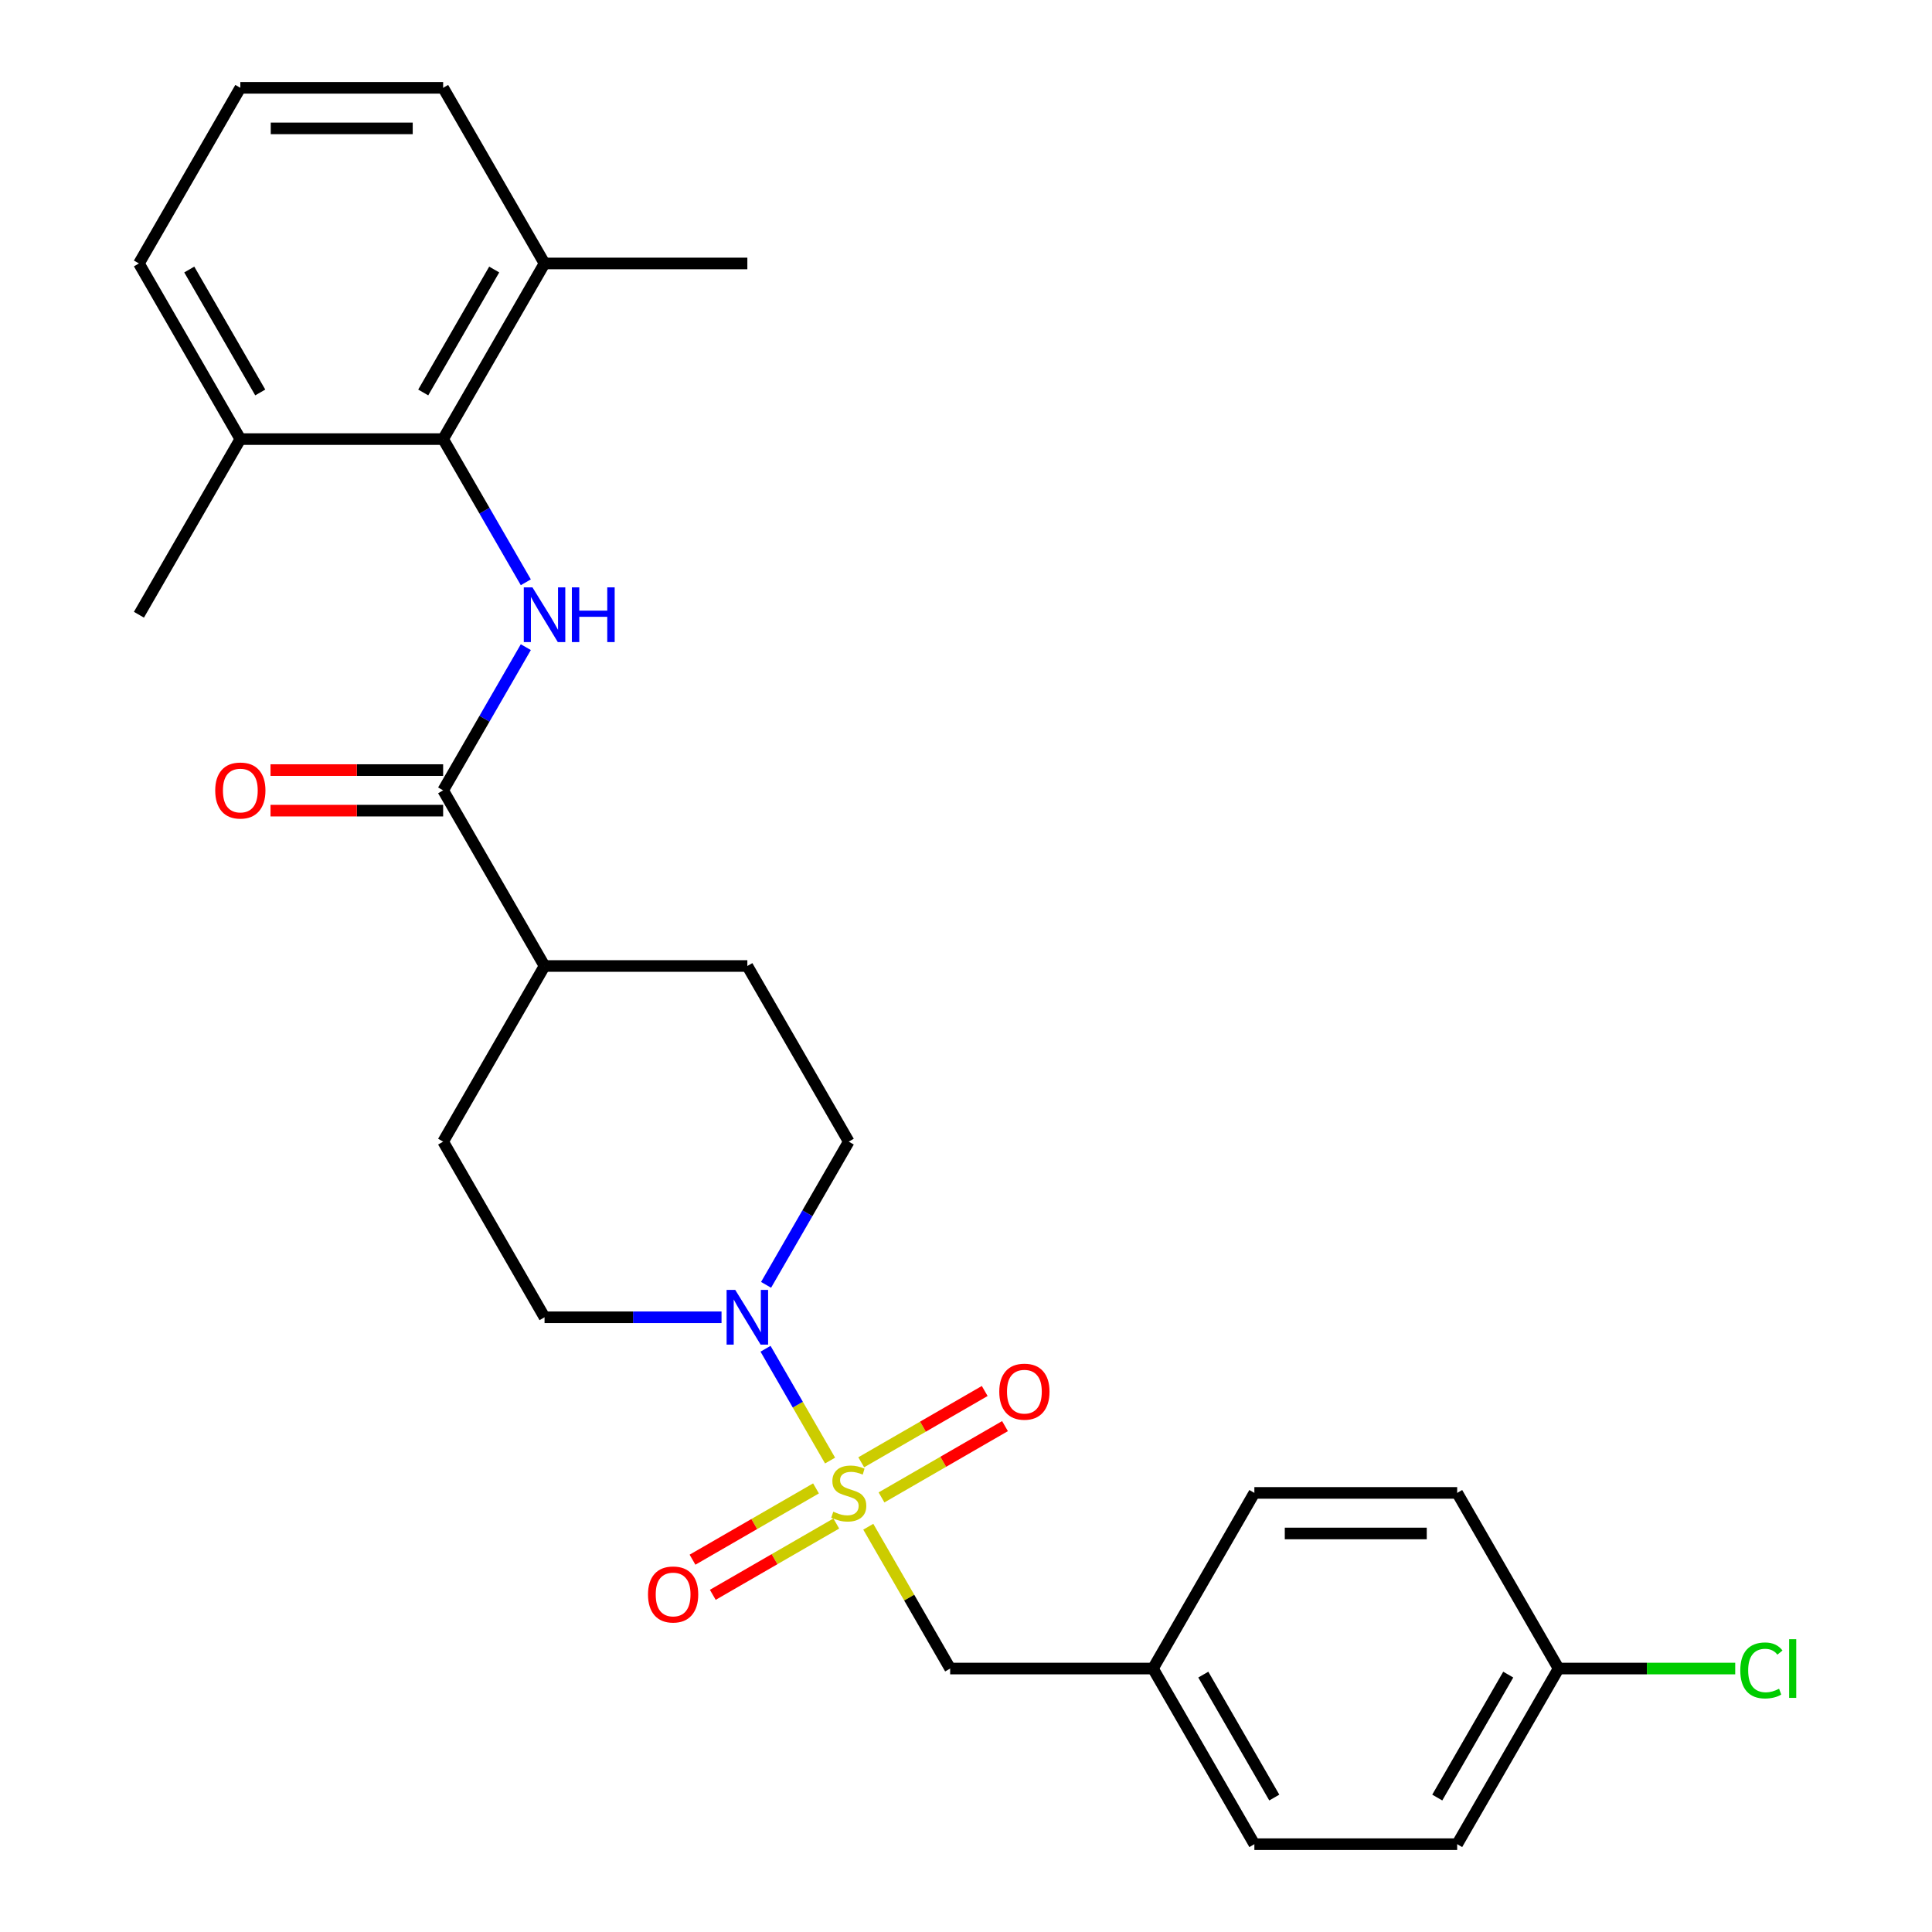 <?xml version='1.0' encoding='iso-8859-1'?>
<svg version='1.1' baseProfile='full'
              xmlns='http://www.w3.org/2000/svg'
                      xmlns:rdkit='http://www.rdkit.org/xml'
                      xmlns:xlink='http://www.w3.org/1999/xlink'
                  xml:space='preserve'
width='1000px' height='1000px' viewBox='0 0 1000 1000'>
<!-- END OF HEADER -->
<rect style='opacity:1.0;fill:#FFFFFF;stroke:none' width='1000' height='1000' x='0' y='0'> </rect>
<path class='bond-0' d='M 429.646,755.983 L 412.942,727.051' style='fill:none;fill-rule:evenodd;stroke:#CCCC00;stroke-width:6px;stroke-linecap:butt;stroke-linejoin:miter;stroke-opacity:1' />
<path class='bond-0' d='M 412.942,727.051 L 396.239,698.119' style='fill:none;fill-rule:evenodd;stroke:#0000FF;stroke-width:6px;stroke-linecap:butt;stroke-linejoin:miter;stroke-opacity:1' />
<path class='bond-4' d='M 449.42,790.232 L 470.61,826.934' style='fill:none;fill-rule:evenodd;stroke:#CCCC00;stroke-width:6px;stroke-linecap:butt;stroke-linejoin:miter;stroke-opacity:1' />
<path class='bond-4' d='M 470.61,826.934 L 491.8,863.636' style='fill:none;fill-rule:evenodd;stroke:#000000;stroke-width:6px;stroke-linecap:butt;stroke-linejoin:miter;stroke-opacity:1' />
<path class='bond-5' d='M 456.267,775.061 L 488.226,756.609' style='fill:none;fill-rule:evenodd;stroke:#CCCC00;stroke-width:6px;stroke-linecap:butt;stroke-linejoin:miter;stroke-opacity:1' />
<path class='bond-5' d='M 488.226,756.609 L 520.185,738.157' style='fill:none;fill-rule:evenodd;stroke:#FF0000;stroke-width:6px;stroke-linecap:butt;stroke-linejoin:miter;stroke-opacity:1' />
<path class='bond-5' d='M 445.769,756.879 L 477.728,738.427' style='fill:none;fill-rule:evenodd;stroke:#CCCC00;stroke-width:6px;stroke-linecap:butt;stroke-linejoin:miter;stroke-opacity:1' />
<path class='bond-5' d='M 477.728,738.427 L 509.688,719.976' style='fill:none;fill-rule:evenodd;stroke:#FF0000;stroke-width:6px;stroke-linecap:butt;stroke-linejoin:miter;stroke-opacity:1' />
<path class='bond-6' d='M 422.361,770.394 L 390.401,788.845' style='fill:none;fill-rule:evenodd;stroke:#CCCC00;stroke-width:6px;stroke-linecap:butt;stroke-linejoin:miter;stroke-opacity:1' />
<path class='bond-6' d='M 390.401,788.845 L 358.442,807.297' style='fill:none;fill-rule:evenodd;stroke:#FF0000;stroke-width:6px;stroke-linecap:butt;stroke-linejoin:miter;stroke-opacity:1' />
<path class='bond-6' d='M 432.858,788.576 L 400.899,807.027' style='fill:none;fill-rule:evenodd;stroke:#CCCC00;stroke-width:6px;stroke-linecap:butt;stroke-linejoin:miter;stroke-opacity:1' />
<path class='bond-6' d='M 400.899,807.027 L 368.94,825.479' style='fill:none;fill-rule:evenodd;stroke:#FF0000;stroke-width:6px;stroke-linecap:butt;stroke-linejoin:miter;stroke-opacity:1' />
<path class='bond-8' d='M 396.518,665.034 L 417.916,627.971' style='fill:none;fill-rule:evenodd;stroke:#0000FF;stroke-width:6px;stroke-linecap:butt;stroke-linejoin:miter;stroke-opacity:1' />
<path class='bond-8' d='M 417.916,627.971 L 439.314,590.909' style='fill:none;fill-rule:evenodd;stroke:#000000;stroke-width:6px;stroke-linecap:butt;stroke-linejoin:miter;stroke-opacity:1' />
<path class='bond-9' d='M 373.463,681.818 L 327.659,681.818' style='fill:none;fill-rule:evenodd;stroke:#0000FF;stroke-width:6px;stroke-linecap:butt;stroke-linejoin:miter;stroke-opacity:1' />
<path class='bond-9' d='M 327.659,681.818 L 281.854,681.818' style='fill:none;fill-rule:evenodd;stroke:#000000;stroke-width:6px;stroke-linecap:butt;stroke-linejoin:miter;stroke-opacity:1' />
<path class='bond-1' d='M 272.164,334.966 L 250.766,372.029' style='fill:none;fill-rule:evenodd;stroke:#0000FF;stroke-width:6px;stroke-linecap:butt;stroke-linejoin:miter;stroke-opacity:1' />
<path class='bond-1' d='M 250.766,372.029 L 229.368,409.091' style='fill:none;fill-rule:evenodd;stroke:#000000;stroke-width:6px;stroke-linecap:butt;stroke-linejoin:miter;stroke-opacity:1' />
<path class='bond-3' d='M 272.164,301.397 L 250.766,264.335' style='fill:none;fill-rule:evenodd;stroke:#0000FF;stroke-width:6px;stroke-linecap:butt;stroke-linejoin:miter;stroke-opacity:1' />
<path class='bond-3' d='M 250.766,264.335 L 229.368,227.273' style='fill:none;fill-rule:evenodd;stroke:#000000;stroke-width:6px;stroke-linecap:butt;stroke-linejoin:miter;stroke-opacity:1' />
<path class='bond-2' d='M 229.368,409.091 L 281.854,500' style='fill:none;fill-rule:evenodd;stroke:#000000;stroke-width:6px;stroke-linecap:butt;stroke-linejoin:miter;stroke-opacity:1' />
<path class='bond-10' d='M 229.368,398.594 L 184.694,398.594' style='fill:none;fill-rule:evenodd;stroke:#000000;stroke-width:6px;stroke-linecap:butt;stroke-linejoin:miter;stroke-opacity:1' />
<path class='bond-10' d='M 184.694,398.594 L 140.02,398.594' style='fill:none;fill-rule:evenodd;stroke:#FF0000;stroke-width:6px;stroke-linecap:butt;stroke-linejoin:miter;stroke-opacity:1' />
<path class='bond-10' d='M 229.368,419.588 L 184.694,419.588' style='fill:none;fill-rule:evenodd;stroke:#000000;stroke-width:6px;stroke-linecap:butt;stroke-linejoin:miter;stroke-opacity:1' />
<path class='bond-10' d='M 184.694,419.588 L 140.02,419.588' style='fill:none;fill-rule:evenodd;stroke:#FF0000;stroke-width:6px;stroke-linecap:butt;stroke-linejoin:miter;stroke-opacity:1' />
<path class='bond-11' d='M 229.368,227.273 L 281.854,136.364' style='fill:none;fill-rule:evenodd;stroke:#000000;stroke-width:6px;stroke-linecap:butt;stroke-linejoin:miter;stroke-opacity:1' />
<path class='bond-11' d='M 219.059,203.139 L 255.8,139.503' style='fill:none;fill-rule:evenodd;stroke:#000000;stroke-width:6px;stroke-linecap:butt;stroke-linejoin:miter;stroke-opacity:1' />
<path class='bond-12' d='M 229.368,227.273 L 124.395,227.273' style='fill:none;fill-rule:evenodd;stroke:#000000;stroke-width:6px;stroke-linecap:butt;stroke-linejoin:miter;stroke-opacity:1' />
<path class='bond-15' d='M 491.8,863.636 L 596.773,863.636' style='fill:none;fill-rule:evenodd;stroke:#000000;stroke-width:6px;stroke-linecap:butt;stroke-linejoin:miter;stroke-opacity:1' />
<path class='bond-7' d='M 281.854,500 L 229.368,590.909' style='fill:none;fill-rule:evenodd;stroke:#000000;stroke-width:6px;stroke-linecap:butt;stroke-linejoin:miter;stroke-opacity:1' />
<path class='bond-27' d='M 281.854,500 L 386.827,500' style='fill:none;fill-rule:evenodd;stroke:#000000;stroke-width:6px;stroke-linecap:butt;stroke-linejoin:miter;stroke-opacity:1' />
<path class='bond-13' d='M 439.314,590.909 L 386.827,500' style='fill:none;fill-rule:evenodd;stroke:#000000;stroke-width:6px;stroke-linecap:butt;stroke-linejoin:miter;stroke-opacity:1' />
<path class='bond-14' d='M 281.854,681.818 L 229.368,590.909' style='fill:none;fill-rule:evenodd;stroke:#000000;stroke-width:6px;stroke-linecap:butt;stroke-linejoin:miter;stroke-opacity:1' />
<path class='bond-24' d='M 281.854,136.364 L 229.368,45.455' style='fill:none;fill-rule:evenodd;stroke:#000000;stroke-width:6px;stroke-linecap:butt;stroke-linejoin:miter;stroke-opacity:1' />
<path class='bond-25' d='M 281.854,136.364 L 386.827,136.364' style='fill:none;fill-rule:evenodd;stroke:#000000;stroke-width:6px;stroke-linecap:butt;stroke-linejoin:miter;stroke-opacity:1' />
<path class='bond-23' d='M 124.395,227.273 L 71.909,136.364' style='fill:none;fill-rule:evenodd;stroke:#000000;stroke-width:6px;stroke-linecap:butt;stroke-linejoin:miter;stroke-opacity:1' />
<path class='bond-23' d='M 134.704,203.139 L 97.964,139.503' style='fill:none;fill-rule:evenodd;stroke:#000000;stroke-width:6px;stroke-linecap:butt;stroke-linejoin:miter;stroke-opacity:1' />
<path class='bond-26' d='M 124.395,227.273 L 71.909,318.182' style='fill:none;fill-rule:evenodd;stroke:#000000;stroke-width:6px;stroke-linecap:butt;stroke-linejoin:miter;stroke-opacity:1' />
<path class='bond-18' d='M 596.773,863.636 L 649.259,772.727' style='fill:none;fill-rule:evenodd;stroke:#000000;stroke-width:6px;stroke-linecap:butt;stroke-linejoin:miter;stroke-opacity:1' />
<path class='bond-19' d='M 596.773,863.636 L 649.259,954.545' style='fill:none;fill-rule:evenodd;stroke:#000000;stroke-width:6px;stroke-linecap:butt;stroke-linejoin:miter;stroke-opacity:1' />
<path class='bond-19' d='M 622.828,866.775 L 659.568,930.412' style='fill:none;fill-rule:evenodd;stroke:#000000;stroke-width:6px;stroke-linecap:butt;stroke-linejoin:miter;stroke-opacity:1' />
<path class='bond-16' d='M 806.718,863.636 L 754.232,954.545' style='fill:none;fill-rule:evenodd;stroke:#000000;stroke-width:6px;stroke-linecap:butt;stroke-linejoin:miter;stroke-opacity:1' />
<path class='bond-16' d='M 780.664,866.775 L 743.923,930.412' style='fill:none;fill-rule:evenodd;stroke:#000000;stroke-width:6px;stroke-linecap:butt;stroke-linejoin:miter;stroke-opacity:1' />
<path class='bond-17' d='M 806.718,863.636 L 852.433,863.636' style='fill:none;fill-rule:evenodd;stroke:#000000;stroke-width:6px;stroke-linecap:butt;stroke-linejoin:miter;stroke-opacity:1' />
<path class='bond-17' d='M 852.433,863.636 L 898.147,863.636' style='fill:none;fill-rule:evenodd;stroke:#00CC00;stroke-width:6px;stroke-linecap:butt;stroke-linejoin:miter;stroke-opacity:1' />
<path class='bond-28' d='M 806.718,863.636 L 754.232,772.727' style='fill:none;fill-rule:evenodd;stroke:#000000;stroke-width:6px;stroke-linecap:butt;stroke-linejoin:miter;stroke-opacity:1' />
<path class='bond-21' d='M 649.259,772.727 L 754.232,772.727' style='fill:none;fill-rule:evenodd;stroke:#000000;stroke-width:6px;stroke-linecap:butt;stroke-linejoin:miter;stroke-opacity:1' />
<path class='bond-21' d='M 665.005,793.722 L 738.486,793.722' style='fill:none;fill-rule:evenodd;stroke:#000000;stroke-width:6px;stroke-linecap:butt;stroke-linejoin:miter;stroke-opacity:1' />
<path class='bond-20' d='M 649.259,954.545 L 754.232,954.545' style='fill:none;fill-rule:evenodd;stroke:#000000;stroke-width:6px;stroke-linecap:butt;stroke-linejoin:miter;stroke-opacity:1' />
<path class='bond-22' d='M 124.395,45.455 L 71.909,136.364' style='fill:none;fill-rule:evenodd;stroke:#000000;stroke-width:6px;stroke-linecap:butt;stroke-linejoin:miter;stroke-opacity:1' />
<path class='bond-29' d='M 124.395,45.455 L 229.368,45.455' style='fill:none;fill-rule:evenodd;stroke:#000000;stroke-width:6px;stroke-linecap:butt;stroke-linejoin:miter;stroke-opacity:1' />
<path class='bond-29' d='M 140.141,66.449 L 213.622,66.449' style='fill:none;fill-rule:evenodd;stroke:#000000;stroke-width:6px;stroke-linecap:butt;stroke-linejoin:miter;stroke-opacity:1' />
<path  class='atom-0' d='M 431.314 782.447
Q 431.634 782.567, 432.954 783.127
Q 434.274 783.687, 435.714 784.047
Q 437.194 784.367, 438.634 784.367
Q 441.314 784.367, 442.874 783.087
Q 444.434 781.767, 444.434 779.487
Q 444.434 777.927, 443.634 776.967
Q 442.874 776.007, 441.674 775.487
Q 440.474 774.967, 438.474 774.367
Q 435.954 773.607, 434.434 772.887
Q 432.954 772.167, 431.874 770.647
Q 430.834 769.127, 430.834 766.567
Q 430.834 763.007, 433.234 760.807
Q 435.674 758.607, 440.474 758.607
Q 443.754 758.607, 447.474 760.167
L 446.554 763.247
Q 443.154 761.847, 440.594 761.847
Q 437.834 761.847, 436.314 763.007
Q 434.794 764.127, 434.834 766.087
Q 434.834 767.607, 435.594 768.527
Q 436.394 769.447, 437.514 769.967
Q 438.674 770.487, 440.594 771.087
Q 443.154 771.887, 444.674 772.687
Q 446.194 773.487, 447.274 775.127
Q 448.394 776.727, 448.394 779.487
Q 448.394 783.407, 445.754 785.527
Q 443.154 787.607, 438.794 787.607
Q 436.274 787.607, 434.354 787.047
Q 432.474 786.527, 430.234 785.607
L 431.314 782.447
' fill='#CCCC00'/>
<path  class='atom-1' d='M 380.567 667.658
L 389.847 682.658
Q 390.767 684.138, 392.247 686.818
Q 393.727 689.498, 393.807 689.658
L 393.807 667.658
L 397.567 667.658
L 397.567 695.978
L 393.687 695.978
L 383.727 679.578
Q 382.567 677.658, 381.327 675.458
Q 380.127 673.258, 379.767 672.578
L 379.767 695.978
L 376.087 695.978
L 376.087 667.658
L 380.567 667.658
' fill='#0000FF'/>
<path  class='atom-2' d='M 275.594 304.022
L 284.874 319.022
Q 285.794 320.502, 287.274 323.182
Q 288.754 325.862, 288.834 326.022
L 288.834 304.022
L 292.594 304.022
L 292.594 332.342
L 288.714 332.342
L 278.754 315.942
Q 277.594 314.022, 276.354 311.822
Q 275.154 309.622, 274.794 308.942
L 274.794 332.342
L 271.114 332.342
L 271.114 304.022
L 275.594 304.022
' fill='#0000FF'/>
<path  class='atom-2' d='M 295.994 304.022
L 299.834 304.022
L 299.834 316.062
L 314.314 316.062
L 314.314 304.022
L 318.154 304.022
L 318.154 332.342
L 314.314 332.342
L 314.314 319.262
L 299.834 319.262
L 299.834 332.342
L 295.994 332.342
L 295.994 304.022
' fill='#0000FF'/>
<path  class='atom-6' d='M 517.223 720.321
Q 517.223 713.521, 520.583 709.721
Q 523.943 705.921, 530.223 705.921
Q 536.503 705.921, 539.863 709.721
Q 543.223 713.521, 543.223 720.321
Q 543.223 727.201, 539.823 731.121
Q 536.423 735.001, 530.223 735.001
Q 523.983 735.001, 520.583 731.121
Q 517.223 727.241, 517.223 720.321
M 530.223 731.801
Q 534.543 731.801, 536.863 728.921
Q 539.223 726.001, 539.223 720.321
Q 539.223 714.761, 536.863 711.961
Q 534.543 709.121, 530.223 709.121
Q 525.903 709.121, 523.543 711.921
Q 521.223 714.721, 521.223 720.321
Q 521.223 726.041, 523.543 728.921
Q 525.903 731.801, 530.223 731.801
' fill='#FF0000'/>
<path  class='atom-7' d='M 335.405 825.294
Q 335.405 818.494, 338.765 814.694
Q 342.125 810.894, 348.405 810.894
Q 354.685 810.894, 358.045 814.694
Q 361.405 818.494, 361.405 825.294
Q 361.405 832.174, 358.005 836.094
Q 354.605 839.974, 348.405 839.974
Q 342.165 839.974, 338.765 836.094
Q 335.405 832.214, 335.405 825.294
M 348.405 836.774
Q 352.725 836.774, 355.045 833.894
Q 357.405 830.974, 357.405 825.294
Q 357.405 819.734, 355.045 816.934
Q 352.725 814.094, 348.405 814.094
Q 344.085 814.094, 341.725 816.894
Q 339.405 819.694, 339.405 825.294
Q 339.405 831.014, 341.725 833.894
Q 344.085 836.774, 348.405 836.774
' fill='#FF0000'/>
<path  class='atom-11' d='M 111.395 409.171
Q 111.395 402.371, 114.755 398.571
Q 118.115 394.771, 124.395 394.771
Q 130.675 394.771, 134.035 398.571
Q 137.395 402.371, 137.395 409.171
Q 137.395 416.051, 133.995 419.971
Q 130.595 423.851, 124.395 423.851
Q 118.155 423.851, 114.755 419.971
Q 111.395 416.091, 111.395 409.171
M 124.395 420.651
Q 128.715 420.651, 131.035 417.771
Q 133.395 414.851, 133.395 409.171
Q 133.395 403.611, 131.035 400.811
Q 128.715 397.971, 124.395 397.971
Q 120.075 397.971, 117.715 400.771
Q 115.395 403.571, 115.395 409.171
Q 115.395 414.891, 117.715 417.771
Q 120.075 420.651, 124.395 420.651
' fill='#FF0000'/>
<path  class='atom-18' d='M 900.771 864.616
Q 900.771 857.576, 904.051 853.896
Q 907.371 850.176, 913.651 850.176
Q 919.491 850.176, 922.611 854.296
L 919.971 856.456
Q 917.691 853.456, 913.651 853.456
Q 909.371 853.456, 907.091 856.336
Q 904.851 859.176, 904.851 864.616
Q 904.851 870.216, 907.171 873.096
Q 909.531 875.976, 914.091 875.976
Q 917.211 875.976, 920.851 874.096
L 921.971 877.096
Q 920.491 878.056, 918.251 878.616
Q 916.011 879.176, 913.531 879.176
Q 907.371 879.176, 904.051 875.416
Q 900.771 871.656, 900.771 864.616
' fill='#00CC00'/>
<path  class='atom-18' d='M 926.051 848.456
L 929.731 848.456
L 929.731 878.816
L 926.051 878.816
L 926.051 848.456
' fill='#00CC00'/>
</svg>
